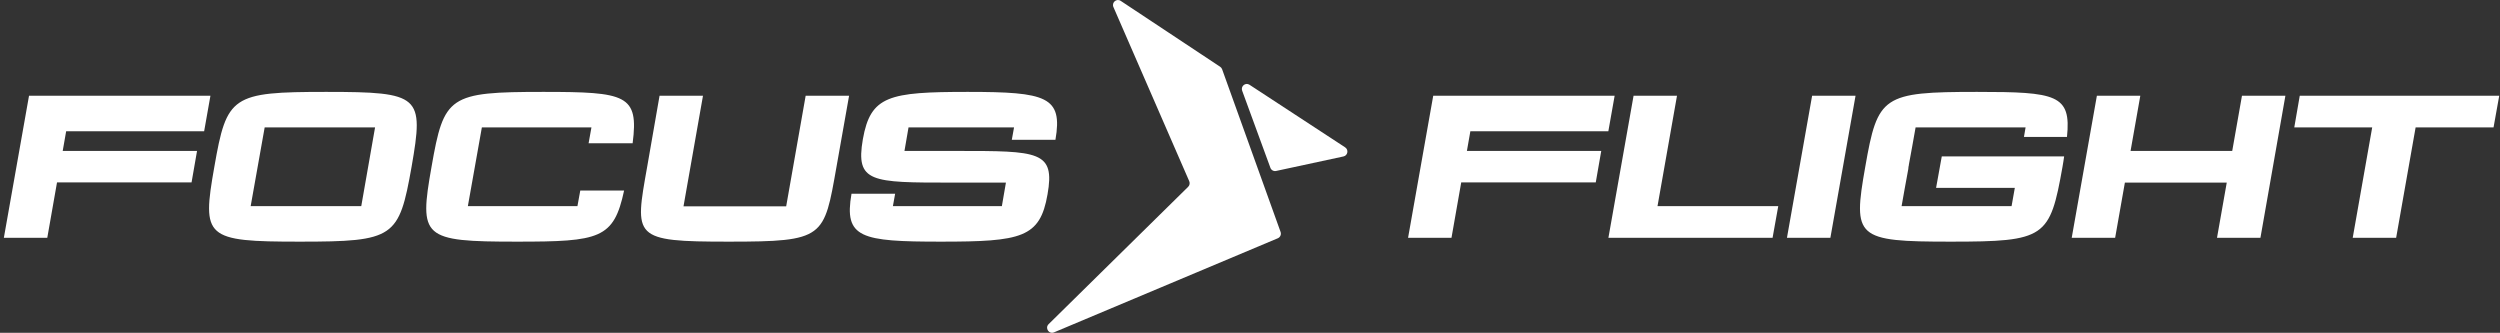 <svg xmlns="http://www.w3.org/2000/svg" fill="none" viewBox="0 0 616 82" height="82" width="616">
<rect x="0" y="0" width="616" height="82" fill="#333333" stroke="none"/>
<path fill="white" d="M50.3 32.343H16.3L15.45 37.193H48.55L47.2 44.943H14.05L11.65 58.593H0.95L7.15 23.593H51.85L50.3 32.343ZM80.365 22.643C103.665 22.643 104.465 23.593 101.415 41.093C98.315 58.593 97.215 59.543 73.865 59.543C50.515 59.543 49.715 58.593 52.815 41.093C55.865 23.593 57.065 22.643 80.365 22.643ZM89.015 50.793L92.415 31.393H65.215L61.765 50.793H89.015ZM142.981 46.943H153.781C151.231 58.843 147.781 59.543 127.381 59.543C104.031 59.543 103.231 58.593 106.331 41.093C109.381 23.593 110.581 22.643 133.881 22.643C154.281 22.643 157.431 23.343 155.881 35.293H145.031L145.731 31.393H118.731L115.281 50.793H127.031C127.631 50.793 128.231 50.793 128.931 50.793C129.581 50.793 130.231 50.793 130.831 50.793H142.281L142.981 46.943ZM206.114 41.093C203.014 58.593 203.264 59.543 179.564 59.543C155.814 59.543 156.364 58.593 159.464 41.093L162.514 23.593H173.214L168.414 50.843H193.714L198.514 23.593H209.214L206.114 41.093ZM235.86 37.193C255.91 37.193 260.01 37.193 258.11 47.893C256.26 58.593 251.71 59.543 231.86 59.543C212.11 59.543 207.91 58.643 209.81 47.743H220.56L220.01 50.793H246.86L247.86 44.993H234.46C214.66 44.993 210.76 44.993 212.61 34.293C214.51 23.593 219.01 22.643 238.46 22.643C257.86 22.643 261.91 23.793 260.06 34.443H249.31L249.86 31.393H223.86L222.86 37.193H233.71C234.41 37.193 235.11 37.193 235.86 37.193ZM396.296 32.343H362.296L361.446 37.193H394.546L393.196 44.943H360.046L357.646 58.593H346.946L353.146 23.593H397.846L396.296 32.343ZM408.411 50.793H438.161L436.761 58.593H396.311L402.511 23.593H413.211L408.411 50.793ZM446.505 23.593H457.205L451.005 58.593H440.305L446.505 23.593ZM508.602 38.543C508.502 39.343 508.352 40.193 508.202 41.093C505.102 58.593 504.002 59.543 480.652 59.543C457.302 59.543 456.502 58.593 459.602 41.093C462.652 23.593 463.852 22.643 487.152 22.643C506.652 22.643 510.402 23.293 509.302 33.743H498.702L499.102 31.393H472.002L471.202 35.893L470.352 40.543C470.352 40.743 470.302 40.893 470.252 41.093C470.252 41.293 470.202 41.443 470.202 41.643L469.352 46.293L468.552 50.793H495.652L496.452 46.293H477.052L478.452 38.543H508.602ZM552.421 23.593H563.121L556.971 58.593H546.271L548.671 44.993H523.571L521.171 58.593H510.471L516.671 23.593H527.371L524.971 37.193H550.021L552.421 23.593ZM615.809 23.593L614.409 31.393H595.209L590.409 58.593H579.709L584.509 31.393H565.309L566.659 23.593H615.809Z"></path>
<path fill="white" d="M258.378 79.872C257.413 80.822 258.456 82.42 259.699 81.897L314.855 58.709C315.458 58.455 315.757 57.767 315.534 57.147L301.13 17.066C301.04 16.816 300.872 16.601 300.651 16.455L276.134 0.209C275.117 -0.465 273.857 0.614 274.347 1.739L293.028 44.65C293.234 45.122 293.128 45.673 292.762 46.033L258.378 79.872Z"></path>
<path fill="white" d="M313.026 41.347C313.236 41.922 313.832 42.254 314.425 42.126L331.032 38.55C332.097 38.321 332.356 36.903 331.442 36.305L307.878 20.886C306.891 20.241 305.661 21.238 306.069 22.352L313.026 41.347Z"></path>
</svg>
